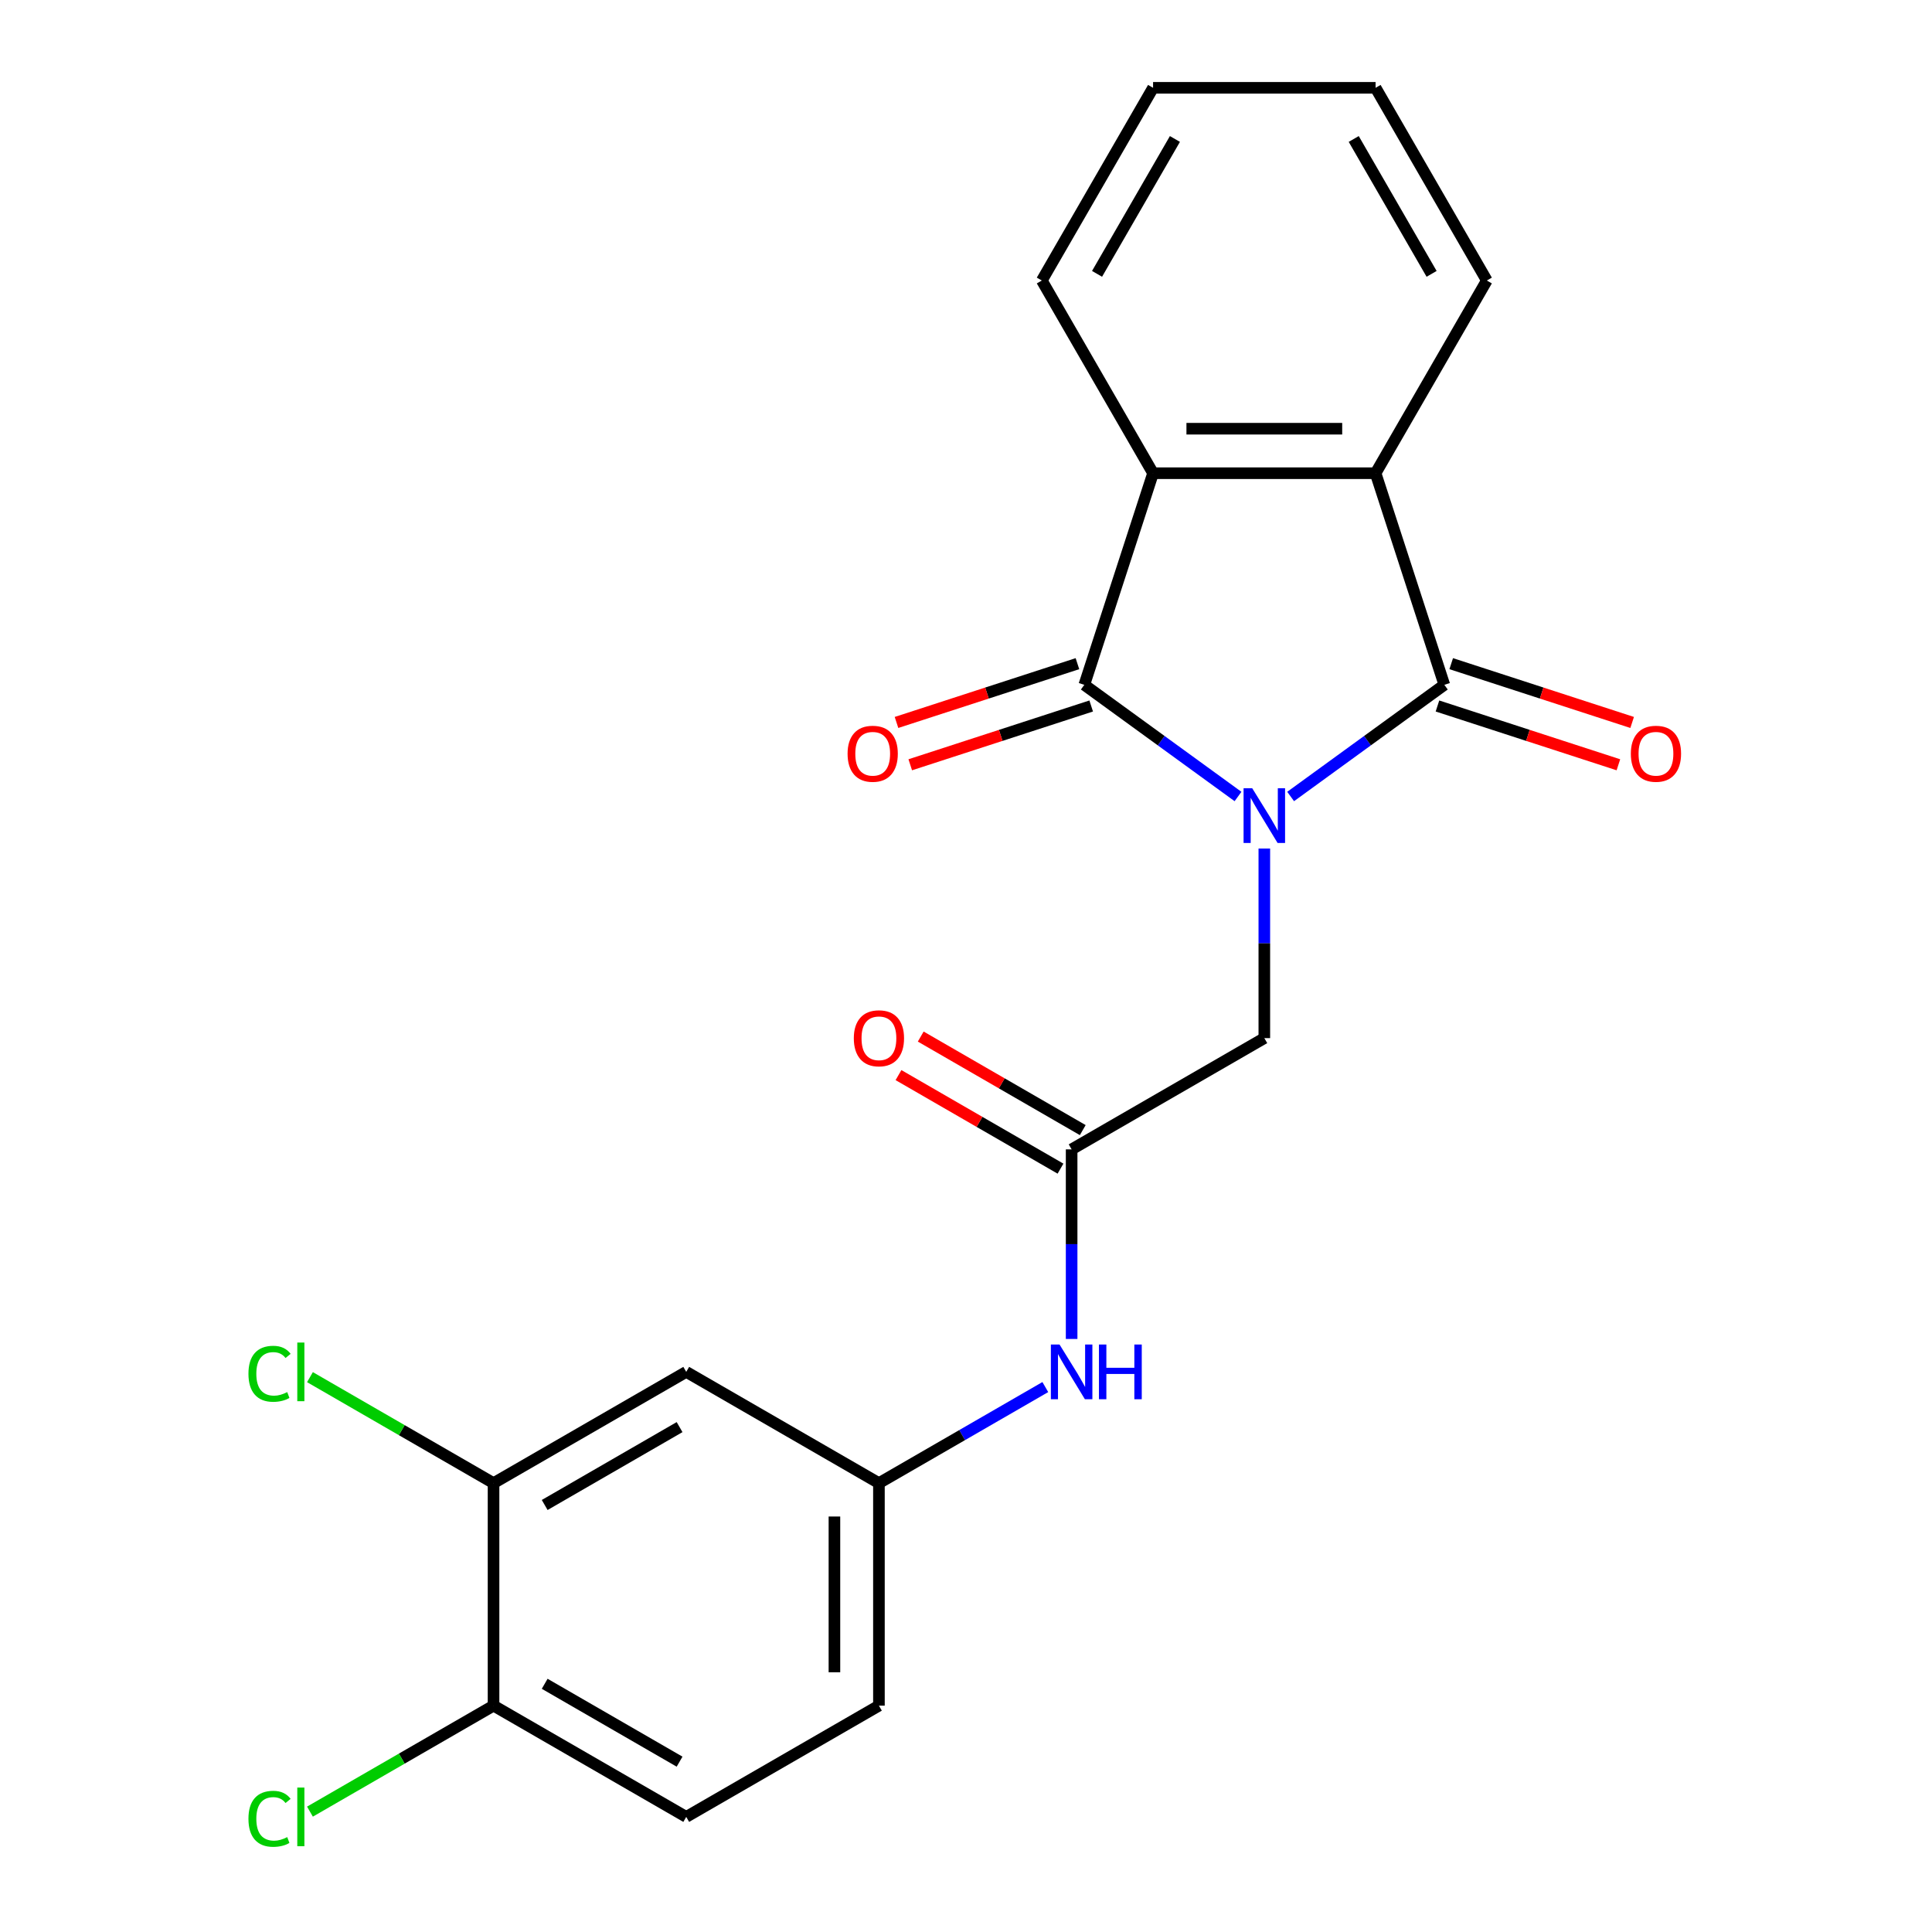 <?xml version='1.0' encoding='iso-8859-1'?>
<svg version='1.1' baseProfile='full'
              xmlns='http://www.w3.org/2000/svg'
                      xmlns:rdkit='http://www.rdkit.org/xml'
                      xmlns:xlink='http://www.w3.org/1999/xlink'
                  xml:space='preserve'
width='1000px' height='1000px' viewBox='0 0 1000 1000'>
<!-- END OF HEADER -->
<rect style='opacity:1.0;fill:#FFFFFF;stroke:none' width='1000' height='1000' x='0' y='0'> </rect>
<path class='bond-0' d='M 640.793,412.265 L 601.016,383.366' style='fill:none;fill-rule:evenodd;stroke:#0000FF;stroke-width:6px;stroke-linecap:butt;stroke-linejoin:miter;stroke-opacity:1' />
<path class='bond-0' d='M 601.016,383.366 L 561.238,354.466' style='fill:none;fill-rule:evenodd;stroke:#000000;stroke-width:6px;stroke-linecap:butt;stroke-linejoin:miter;stroke-opacity:1' />
<path class='bond-1' d='M 668.031,412.265 L 707.809,383.366' style='fill:none;fill-rule:evenodd;stroke:#0000FF;stroke-width:6px;stroke-linecap:butt;stroke-linejoin:miter;stroke-opacity:1' />
<path class='bond-1' d='M 707.809,383.366 L 747.586,354.466' style='fill:none;fill-rule:evenodd;stroke:#000000;stroke-width:6px;stroke-linecap:butt;stroke-linejoin:miter;stroke-opacity:1' />
<path class='bond-2' d='M 654.412,439.2 L 654.412,488.265' style='fill:none;fill-rule:evenodd;stroke:#0000FF;stroke-width:6px;stroke-linecap:butt;stroke-linejoin:miter;stroke-opacity:1' />
<path class='bond-2' d='M 654.412,488.265 L 654.412,537.33' style='fill:none;fill-rule:evenodd;stroke:#000000;stroke-width:6px;stroke-linecap:butt;stroke-linejoin:miter;stroke-opacity:1' />
<path class='bond-3' d='M 561.238,354.466 L 596.828,244.933' style='fill:none;fill-rule:evenodd;stroke:#000000;stroke-width:6px;stroke-linecap:butt;stroke-linejoin:miter;stroke-opacity:1' />
<path class='bond-4' d='M 557.679,343.512 L 510.853,358.727' style='fill:none;fill-rule:evenodd;stroke:#000000;stroke-width:6px;stroke-linecap:butt;stroke-linejoin:miter;stroke-opacity:1' />
<path class='bond-4' d='M 510.853,358.727 L 464.026,373.942' style='fill:none;fill-rule:evenodd;stroke:#FF0000;stroke-width:6px;stroke-linecap:butt;stroke-linejoin:miter;stroke-opacity:1' />
<path class='bond-4' d='M 564.797,365.419 L 517.971,380.634' style='fill:none;fill-rule:evenodd;stroke:#000000;stroke-width:6px;stroke-linecap:butt;stroke-linejoin:miter;stroke-opacity:1' />
<path class='bond-4' d='M 517.971,380.634 L 471.144,395.849' style='fill:none;fill-rule:evenodd;stroke:#FF0000;stroke-width:6px;stroke-linecap:butt;stroke-linejoin:miter;stroke-opacity:1' />
<path class='bond-5' d='M 747.586,354.466 L 711.997,244.933' style='fill:none;fill-rule:evenodd;stroke:#000000;stroke-width:6px;stroke-linecap:butt;stroke-linejoin:miter;stroke-opacity:1' />
<path class='bond-6' d='M 744.027,365.419 L 790.854,380.634' style='fill:none;fill-rule:evenodd;stroke:#000000;stroke-width:6px;stroke-linecap:butt;stroke-linejoin:miter;stroke-opacity:1' />
<path class='bond-6' d='M 790.854,380.634 L 837.68,395.849' style='fill:none;fill-rule:evenodd;stroke:#FF0000;stroke-width:6px;stroke-linecap:butt;stroke-linejoin:miter;stroke-opacity:1' />
<path class='bond-6' d='M 751.145,343.512 L 797.971,358.727' style='fill:none;fill-rule:evenodd;stroke:#000000;stroke-width:6px;stroke-linecap:butt;stroke-linejoin:miter;stroke-opacity:1' />
<path class='bond-6' d='M 797.971,358.727 L 844.798,373.942' style='fill:none;fill-rule:evenodd;stroke:#FF0000;stroke-width:6px;stroke-linecap:butt;stroke-linejoin:miter;stroke-opacity:1' />
<path class='bond-7' d='M 596.828,244.933 L 539.243,145.194' style='fill:none;fill-rule:evenodd;stroke:#000000;stroke-width:6px;stroke-linecap:butt;stroke-linejoin:miter;stroke-opacity:1' />
<path class='bond-8' d='M 596.828,244.933 L 711.997,244.933' style='fill:none;fill-rule:evenodd;stroke:#000000;stroke-width:6px;stroke-linecap:butt;stroke-linejoin:miter;stroke-opacity:1' />
<path class='bond-8' d='M 614.103,221.9 L 694.721,221.9' style='fill:none;fill-rule:evenodd;stroke:#000000;stroke-width:6px;stroke-linecap:butt;stroke-linejoin:miter;stroke-opacity:1' />
<path class='bond-9' d='M 711.997,244.933 L 769.581,145.194' style='fill:none;fill-rule:evenodd;stroke:#000000;stroke-width:6px;stroke-linecap:butt;stroke-linejoin:miter;stroke-opacity:1' />
<path class='bond-10' d='M 654.412,537.33 L 554.673,594.914' style='fill:none;fill-rule:evenodd;stroke:#000000;stroke-width:6px;stroke-linecap:butt;stroke-linejoin:miter;stroke-opacity:1' />
<path class='bond-11' d='M 554.673,594.914 L 554.673,643.979' style='fill:none;fill-rule:evenodd;stroke:#000000;stroke-width:6px;stroke-linecap:butt;stroke-linejoin:miter;stroke-opacity:1' />
<path class='bond-11' d='M 554.673,643.979 L 554.673,693.044' style='fill:none;fill-rule:evenodd;stroke:#0000FF;stroke-width:6px;stroke-linecap:butt;stroke-linejoin:miter;stroke-opacity:1' />
<path class='bond-12' d='M 560.431,584.94 L 518.501,560.732' style='fill:none;fill-rule:evenodd;stroke:#000000;stroke-width:6px;stroke-linecap:butt;stroke-linejoin:miter;stroke-opacity:1' />
<path class='bond-12' d='M 518.501,560.732 L 476.571,536.523' style='fill:none;fill-rule:evenodd;stroke:#FF0000;stroke-width:6px;stroke-linecap:butt;stroke-linejoin:miter;stroke-opacity:1' />
<path class='bond-12' d='M 548.914,604.888 L 506.984,580.68' style='fill:none;fill-rule:evenodd;stroke:#000000;stroke-width:6px;stroke-linecap:butt;stroke-linejoin:miter;stroke-opacity:1' />
<path class='bond-12' d='M 506.984,580.68 L 465.054,556.471' style='fill:none;fill-rule:evenodd;stroke:#FF0000;stroke-width:6px;stroke-linecap:butt;stroke-linejoin:miter;stroke-opacity:1' />
<path class='bond-13' d='M 255.454,767.668 L 355.194,710.083' style='fill:none;fill-rule:evenodd;stroke:#000000;stroke-width:6px;stroke-linecap:butt;stroke-linejoin:miter;stroke-opacity:1' />
<path class='bond-13' d='M 281.932,778.978 L 351.75,738.669' style='fill:none;fill-rule:evenodd;stroke:#000000;stroke-width:6px;stroke-linecap:butt;stroke-linejoin:miter;stroke-opacity:1' />
<path class='bond-14' d='M 255.454,767.668 L 207.944,740.238' style='fill:none;fill-rule:evenodd;stroke:#000000;stroke-width:6px;stroke-linecap:butt;stroke-linejoin:miter;stroke-opacity:1' />
<path class='bond-14' d='M 207.944,740.238 L 160.434,712.808' style='fill:none;fill-rule:evenodd;stroke:#00CC00;stroke-width:6px;stroke-linecap:butt;stroke-linejoin:miter;stroke-opacity:1' />
<path class='bond-15' d='M 255.454,767.668 L 255.454,882.837' style='fill:none;fill-rule:evenodd;stroke:#000000;stroke-width:6px;stroke-linecap:butt;stroke-linejoin:miter;stroke-opacity:1' />
<path class='bond-16' d='M 355.194,710.083 L 454.933,767.668' style='fill:none;fill-rule:evenodd;stroke:#000000;stroke-width:6px;stroke-linecap:butt;stroke-linejoin:miter;stroke-opacity:1' />
<path class='bond-17' d='M 541.053,717.946 L 497.993,742.807' style='fill:none;fill-rule:evenodd;stroke:#0000FF;stroke-width:6px;stroke-linecap:butt;stroke-linejoin:miter;stroke-opacity:1' />
<path class='bond-17' d='M 497.993,742.807 L 454.933,767.668' style='fill:none;fill-rule:evenodd;stroke:#000000;stroke-width:6px;stroke-linecap:butt;stroke-linejoin:miter;stroke-opacity:1' />
<path class='bond-18' d='M 454.933,767.668 L 454.933,882.837' style='fill:none;fill-rule:evenodd;stroke:#000000;stroke-width:6px;stroke-linecap:butt;stroke-linejoin:miter;stroke-opacity:1' />
<path class='bond-18' d='M 431.899,784.943 L 431.899,865.562' style='fill:none;fill-rule:evenodd;stroke:#000000;stroke-width:6px;stroke-linecap:butt;stroke-linejoin:miter;stroke-opacity:1' />
<path class='bond-19' d='M 255.454,882.837 L 355.194,940.422' style='fill:none;fill-rule:evenodd;stroke:#000000;stroke-width:6px;stroke-linecap:butt;stroke-linejoin:miter;stroke-opacity:1' />
<path class='bond-19' d='M 281.932,871.527 L 351.75,911.836' style='fill:none;fill-rule:evenodd;stroke:#000000;stroke-width:6px;stroke-linecap:butt;stroke-linejoin:miter;stroke-opacity:1' />
<path class='bond-20' d='M 255.454,882.837 L 207.944,910.267' style='fill:none;fill-rule:evenodd;stroke:#000000;stroke-width:6px;stroke-linecap:butt;stroke-linejoin:miter;stroke-opacity:1' />
<path class='bond-20' d='M 207.944,910.267 L 160.434,937.697' style='fill:none;fill-rule:evenodd;stroke:#00CC00;stroke-width:6px;stroke-linecap:butt;stroke-linejoin:miter;stroke-opacity:1' />
<path class='bond-21' d='M 355.194,940.422 L 454.933,882.837' style='fill:none;fill-rule:evenodd;stroke:#000000;stroke-width:6px;stroke-linecap:butt;stroke-linejoin:miter;stroke-opacity:1' />
<path class='bond-22' d='M 769.581,145.194 L 711.997,45.455' style='fill:none;fill-rule:evenodd;stroke:#000000;stroke-width:6px;stroke-linecap:butt;stroke-linejoin:miter;stroke-opacity:1' />
<path class='bond-22' d='M 740.996,141.75 L 700.686,71.932' style='fill:none;fill-rule:evenodd;stroke:#000000;stroke-width:6px;stroke-linecap:butt;stroke-linejoin:miter;stroke-opacity:1' />
<path class='bond-23' d='M 539.243,145.194 L 596.828,45.455' style='fill:none;fill-rule:evenodd;stroke:#000000;stroke-width:6px;stroke-linecap:butt;stroke-linejoin:miter;stroke-opacity:1' />
<path class='bond-23' d='M 567.829,141.75 L 608.138,71.932' style='fill:none;fill-rule:evenodd;stroke:#000000;stroke-width:6px;stroke-linecap:butt;stroke-linejoin:miter;stroke-opacity:1' />
<path class='bond-24' d='M 596.828,45.455 L 711.997,45.455' style='fill:none;fill-rule:evenodd;stroke:#000000;stroke-width:6px;stroke-linecap:butt;stroke-linejoin:miter;stroke-opacity:1' />
<path  class='atom-0' d='M 648.152 408
L 657.432 423
Q 658.352 424.48, 659.832 427.16
Q 661.312 429.84, 661.392 430
L 661.392 408
L 665.152 408
L 665.152 436.32
L 661.272 436.32
L 651.312 419.92
Q 650.152 418, 648.912 415.8
Q 647.712 413.6, 647.352 412.92
L 647.352 436.32
L 643.672 436.32
L 643.672 408
L 648.152 408
' fill='#0000FF'/>
<path  class='atom-9' d='M 548.413 695.923
L 557.693 710.923
Q 558.613 712.403, 560.093 715.083
Q 561.573 717.763, 561.653 717.923
L 561.653 695.923
L 565.413 695.923
L 565.413 724.243
L 561.533 724.243
L 551.573 707.843
Q 550.413 705.923, 549.173 703.723
Q 547.973 701.523, 547.613 700.843
L 547.613 724.243
L 543.933 724.243
L 543.933 695.923
L 548.413 695.923
' fill='#0000FF'/>
<path  class='atom-9' d='M 568.813 695.923
L 572.653 695.923
L 572.653 707.963
L 587.133 707.963
L 587.133 695.923
L 590.973 695.923
L 590.973 724.243
L 587.133 724.243
L 587.133 711.163
L 572.653 711.163
L 572.653 724.243
L 568.813 724.243
L 568.813 695.923
' fill='#0000FF'/>
<path  class='atom-10' d='M 844.118 390.135
Q 844.118 383.335, 847.478 379.535
Q 850.838 375.735, 857.118 375.735
Q 863.398 375.735, 866.758 379.535
Q 870.118 383.335, 870.118 390.135
Q 870.118 397.015, 866.718 400.935
Q 863.318 404.815, 857.118 404.815
Q 850.878 404.815, 847.478 400.935
Q 844.118 397.055, 844.118 390.135
M 857.118 401.615
Q 861.438 401.615, 863.758 398.735
Q 866.118 395.815, 866.118 390.135
Q 866.118 384.575, 863.758 381.775
Q 861.438 378.935, 857.118 378.935
Q 852.798 378.935, 850.438 381.735
Q 848.118 384.535, 848.118 390.135
Q 848.118 395.855, 850.438 398.735
Q 852.798 401.615, 857.118 401.615
' fill='#FF0000'/>
<path  class='atom-11' d='M 438.706 390.135
Q 438.706 383.335, 442.066 379.535
Q 445.426 375.735, 451.706 375.735
Q 457.986 375.735, 461.346 379.535
Q 464.706 383.335, 464.706 390.135
Q 464.706 397.015, 461.306 400.935
Q 457.906 404.815, 451.706 404.815
Q 445.466 404.815, 442.066 400.935
Q 438.706 397.055, 438.706 390.135
M 451.706 401.615
Q 456.026 401.615, 458.346 398.735
Q 460.706 395.815, 460.706 390.135
Q 460.706 384.575, 458.346 381.775
Q 456.026 378.935, 451.706 378.935
Q 447.386 378.935, 445.026 381.735
Q 442.706 384.535, 442.706 390.135
Q 442.706 395.855, 445.026 398.735
Q 447.386 401.615, 451.706 401.615
' fill='#FF0000'/>
<path  class='atom-14' d='M 441.933 537.41
Q 441.933 530.61, 445.293 526.81
Q 448.653 523.01, 454.933 523.01
Q 461.213 523.01, 464.573 526.81
Q 467.933 530.61, 467.933 537.41
Q 467.933 544.29, 464.533 548.21
Q 461.133 552.09, 454.933 552.09
Q 448.693 552.09, 445.293 548.21
Q 441.933 544.33, 441.933 537.41
M 454.933 548.89
Q 459.253 548.89, 461.573 546.01
Q 463.933 543.09, 463.933 537.41
Q 463.933 531.85, 461.573 529.05
Q 459.253 526.21, 454.933 526.21
Q 450.613 526.21, 448.253 529.01
Q 445.933 531.81, 445.933 537.41
Q 445.933 543.13, 448.253 546.01
Q 450.613 548.89, 454.933 548.89
' fill='#FF0000'/>
<path  class='atom-16' d='M 128.595 711.063
Q 128.595 704.023, 131.875 700.343
Q 135.195 696.623, 141.475 696.623
Q 147.315 696.623, 150.435 700.743
L 147.795 702.903
Q 145.515 699.903, 141.475 699.903
Q 137.195 699.903, 134.915 702.783
Q 132.675 705.623, 132.675 711.063
Q 132.675 716.663, 134.995 719.543
Q 137.355 722.423, 141.915 722.423
Q 145.035 722.423, 148.675 720.543
L 149.795 723.543
Q 148.315 724.503, 146.075 725.063
Q 143.835 725.623, 141.355 725.623
Q 135.195 725.623, 131.875 721.863
Q 128.595 718.103, 128.595 711.063
' fill='#00CC00'/>
<path  class='atom-16' d='M 153.875 694.903
L 157.555 694.903
L 157.555 725.263
L 153.875 725.263
L 153.875 694.903
' fill='#00CC00'/>
<path  class='atom-18' d='M 128.595 941.402
Q 128.595 934.362, 131.875 930.682
Q 135.195 926.962, 141.475 926.962
Q 147.315 926.962, 150.435 931.082
L 147.795 933.242
Q 145.515 930.242, 141.475 930.242
Q 137.195 930.242, 134.915 933.122
Q 132.675 935.962, 132.675 941.402
Q 132.675 947.002, 134.995 949.882
Q 137.355 952.762, 141.915 952.762
Q 145.035 952.762, 148.675 950.882
L 149.795 953.882
Q 148.315 954.842, 146.075 955.402
Q 143.835 955.962, 141.355 955.962
Q 135.195 955.962, 131.875 952.202
Q 128.595 948.442, 128.595 941.402
' fill='#00CC00'/>
<path  class='atom-18' d='M 153.875 925.242
L 157.555 925.242
L 157.555 955.602
L 153.875 955.602
L 153.875 925.242
' fill='#00CC00'/>
</svg>
